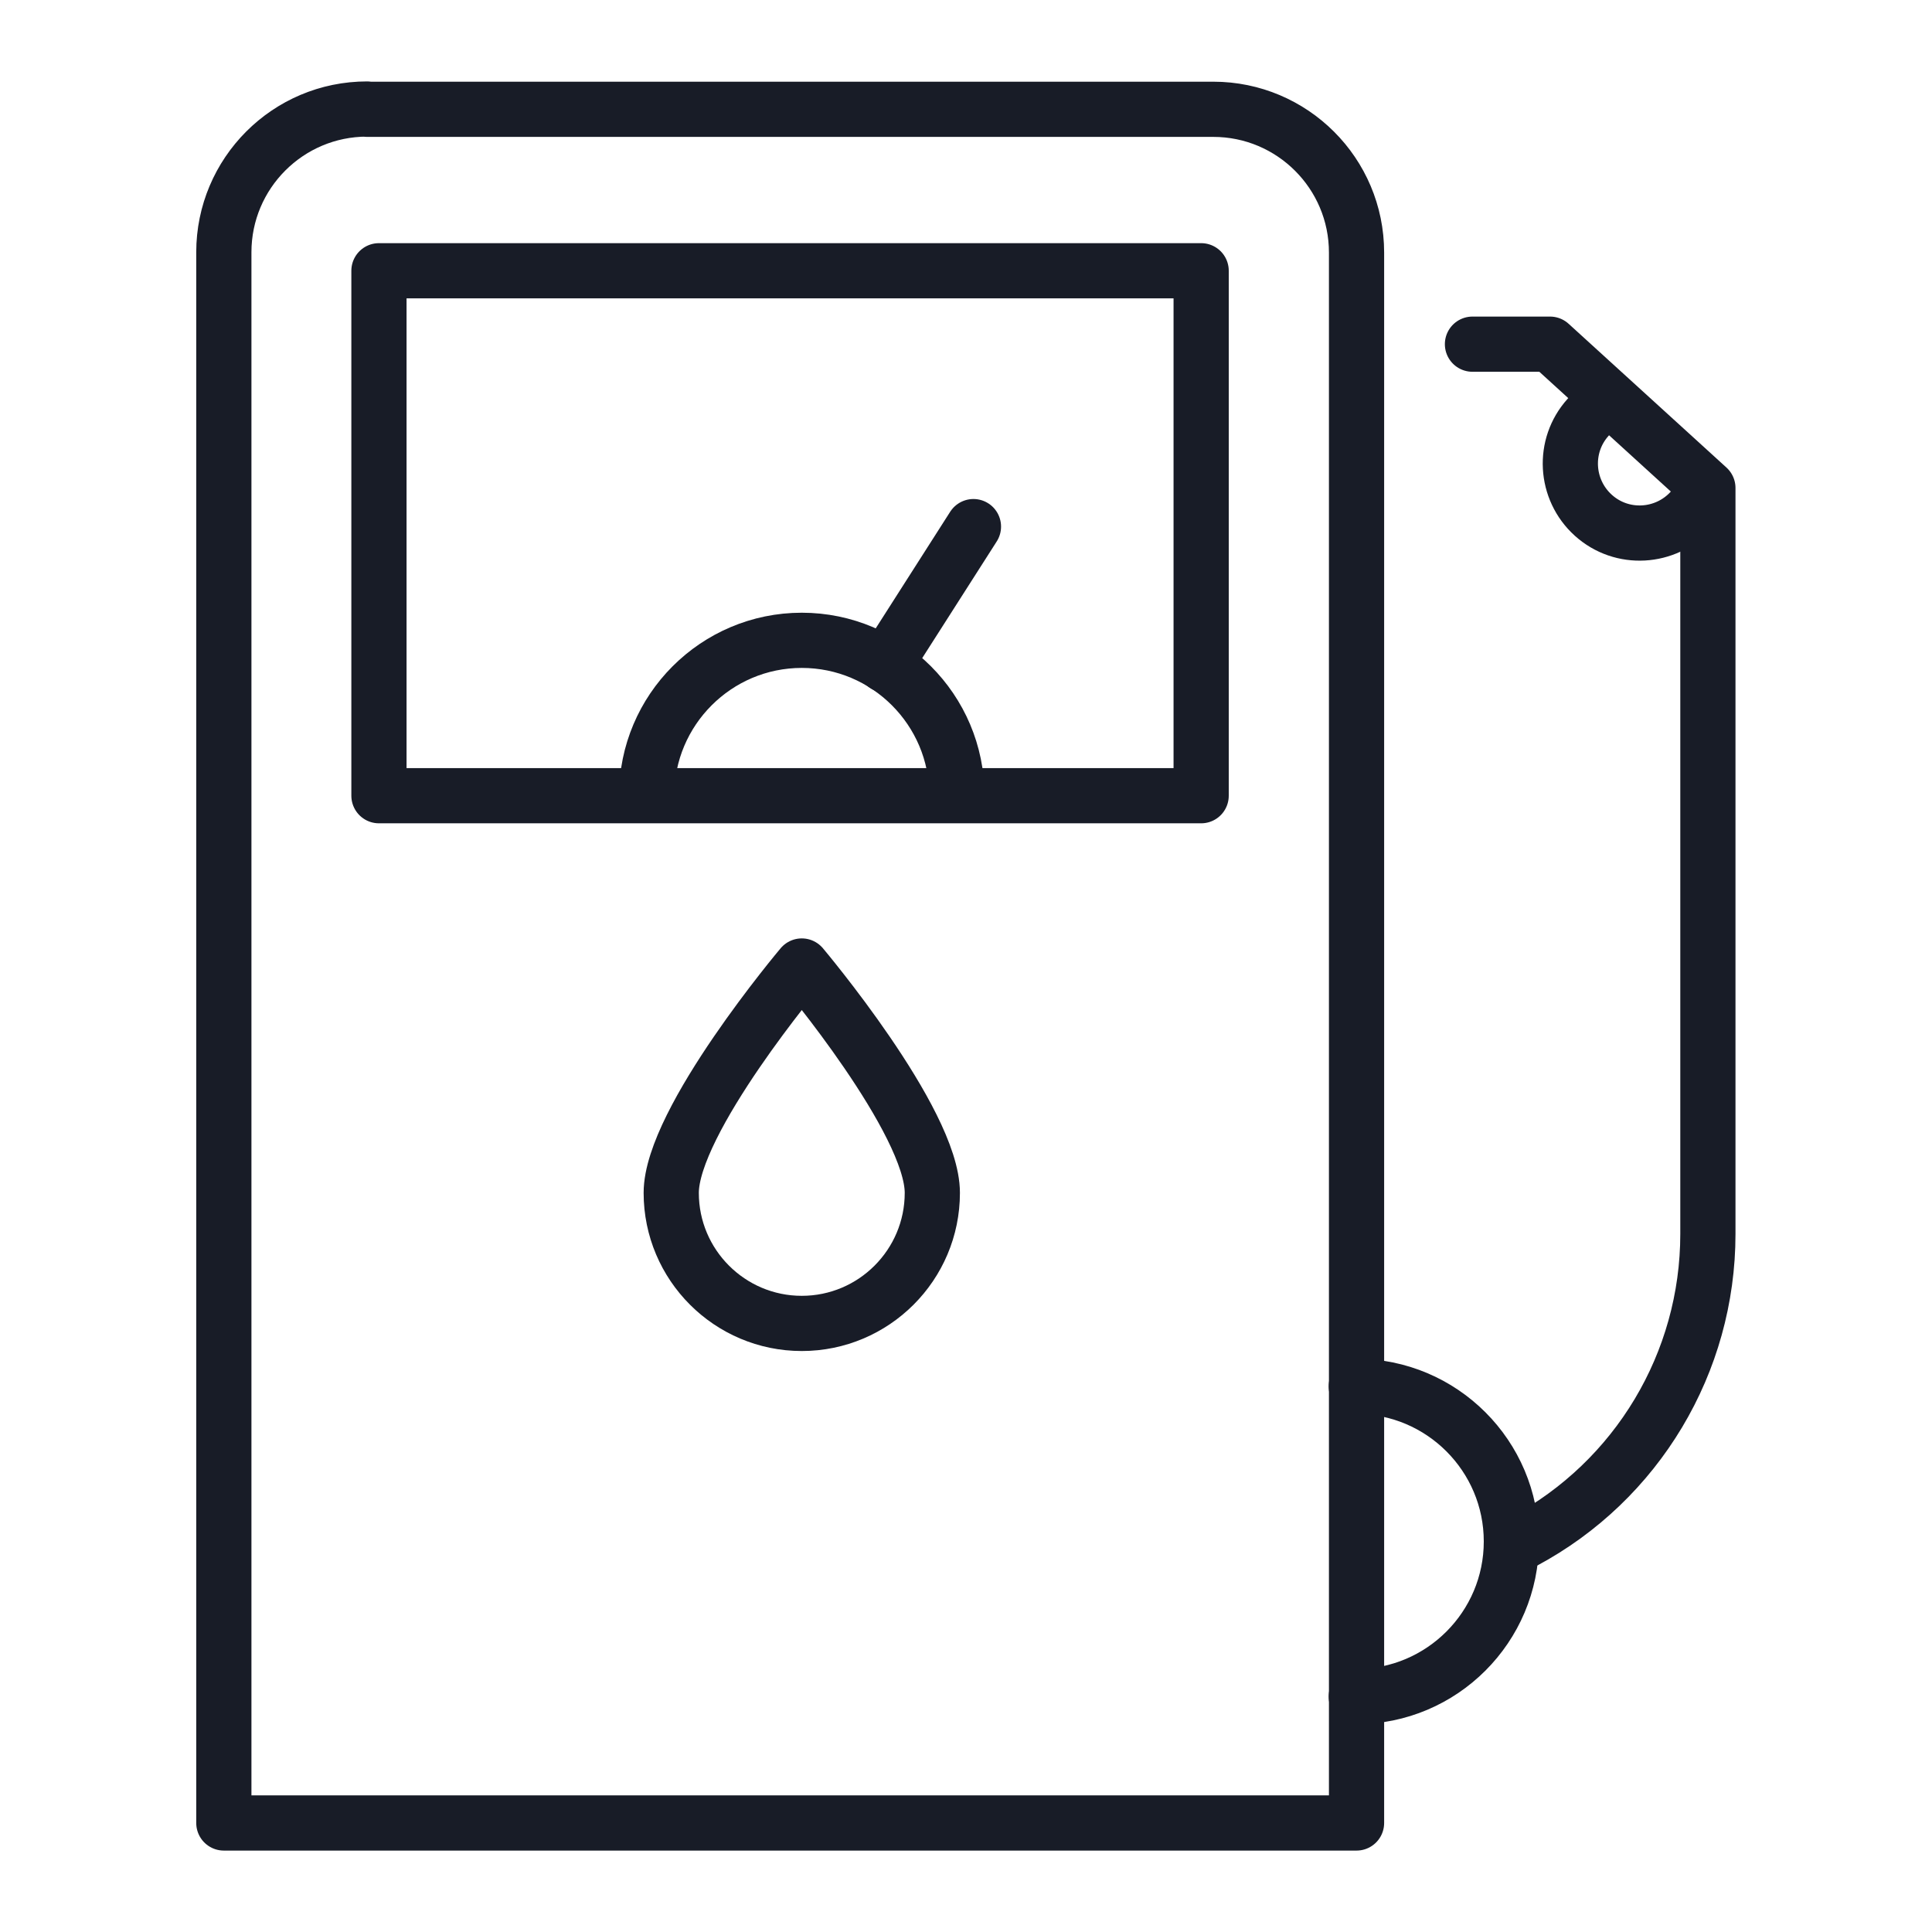 <?xml version="1.0" encoding="UTF-8"?><svg  xmlns="http://www.w3.org/2000/svg" viewBox="0 0 70 70"><defs><style>.cls-1{fill:none;stroke:#181c27;stroke-linecap:round;stroke-linejoin:round;stroke-width:2px;}</style></defs><path class="cls-1" d="M13.3,3.96h30.66c2.86,0,5.19,2.32,5.19,5.19v56.9H8.11V9.14c0-2.86,2.32-5.19,5.19-5.19Z"/><rect class="cls-1" x="13.73" y="9.81" width="29.79" height="19.02"/><path class="cls-1" d="M24.32,43.22c0-2.61,4.73-8.22,4.73-8.22,0,0,4.73,5.61,4.73,8.22s-2.12,4.73-4.73,4.73-4.73-2.12-4.73-4.73Z"/><path class="cls-1" d="M49.14,50.23c3.1,0,5.62,2.52,5.62,5.62s-2.52,5.62-5.62,5.62"/><path class="cls-1" d="M23.43,28.82c0-3.1,2.52-5.62,5.62-5.62s5.62,2.52,5.62,5.62"/><path class="cls-1" d="M61.28,18.48c-.93,1.03-2.52,1.12-3.55,.19s-1.12-2.52-.19-3.55"/><path class="cls-1" d="M55.21,55.85h0c4.11-2.2,6.67-6.48,6.67-11.14V17.68l-5.72-5.21h-2.81"/><line class="cls-1" x1="32.07" y1="24.09" x2="35.27" y2="19.08"/></svg>
